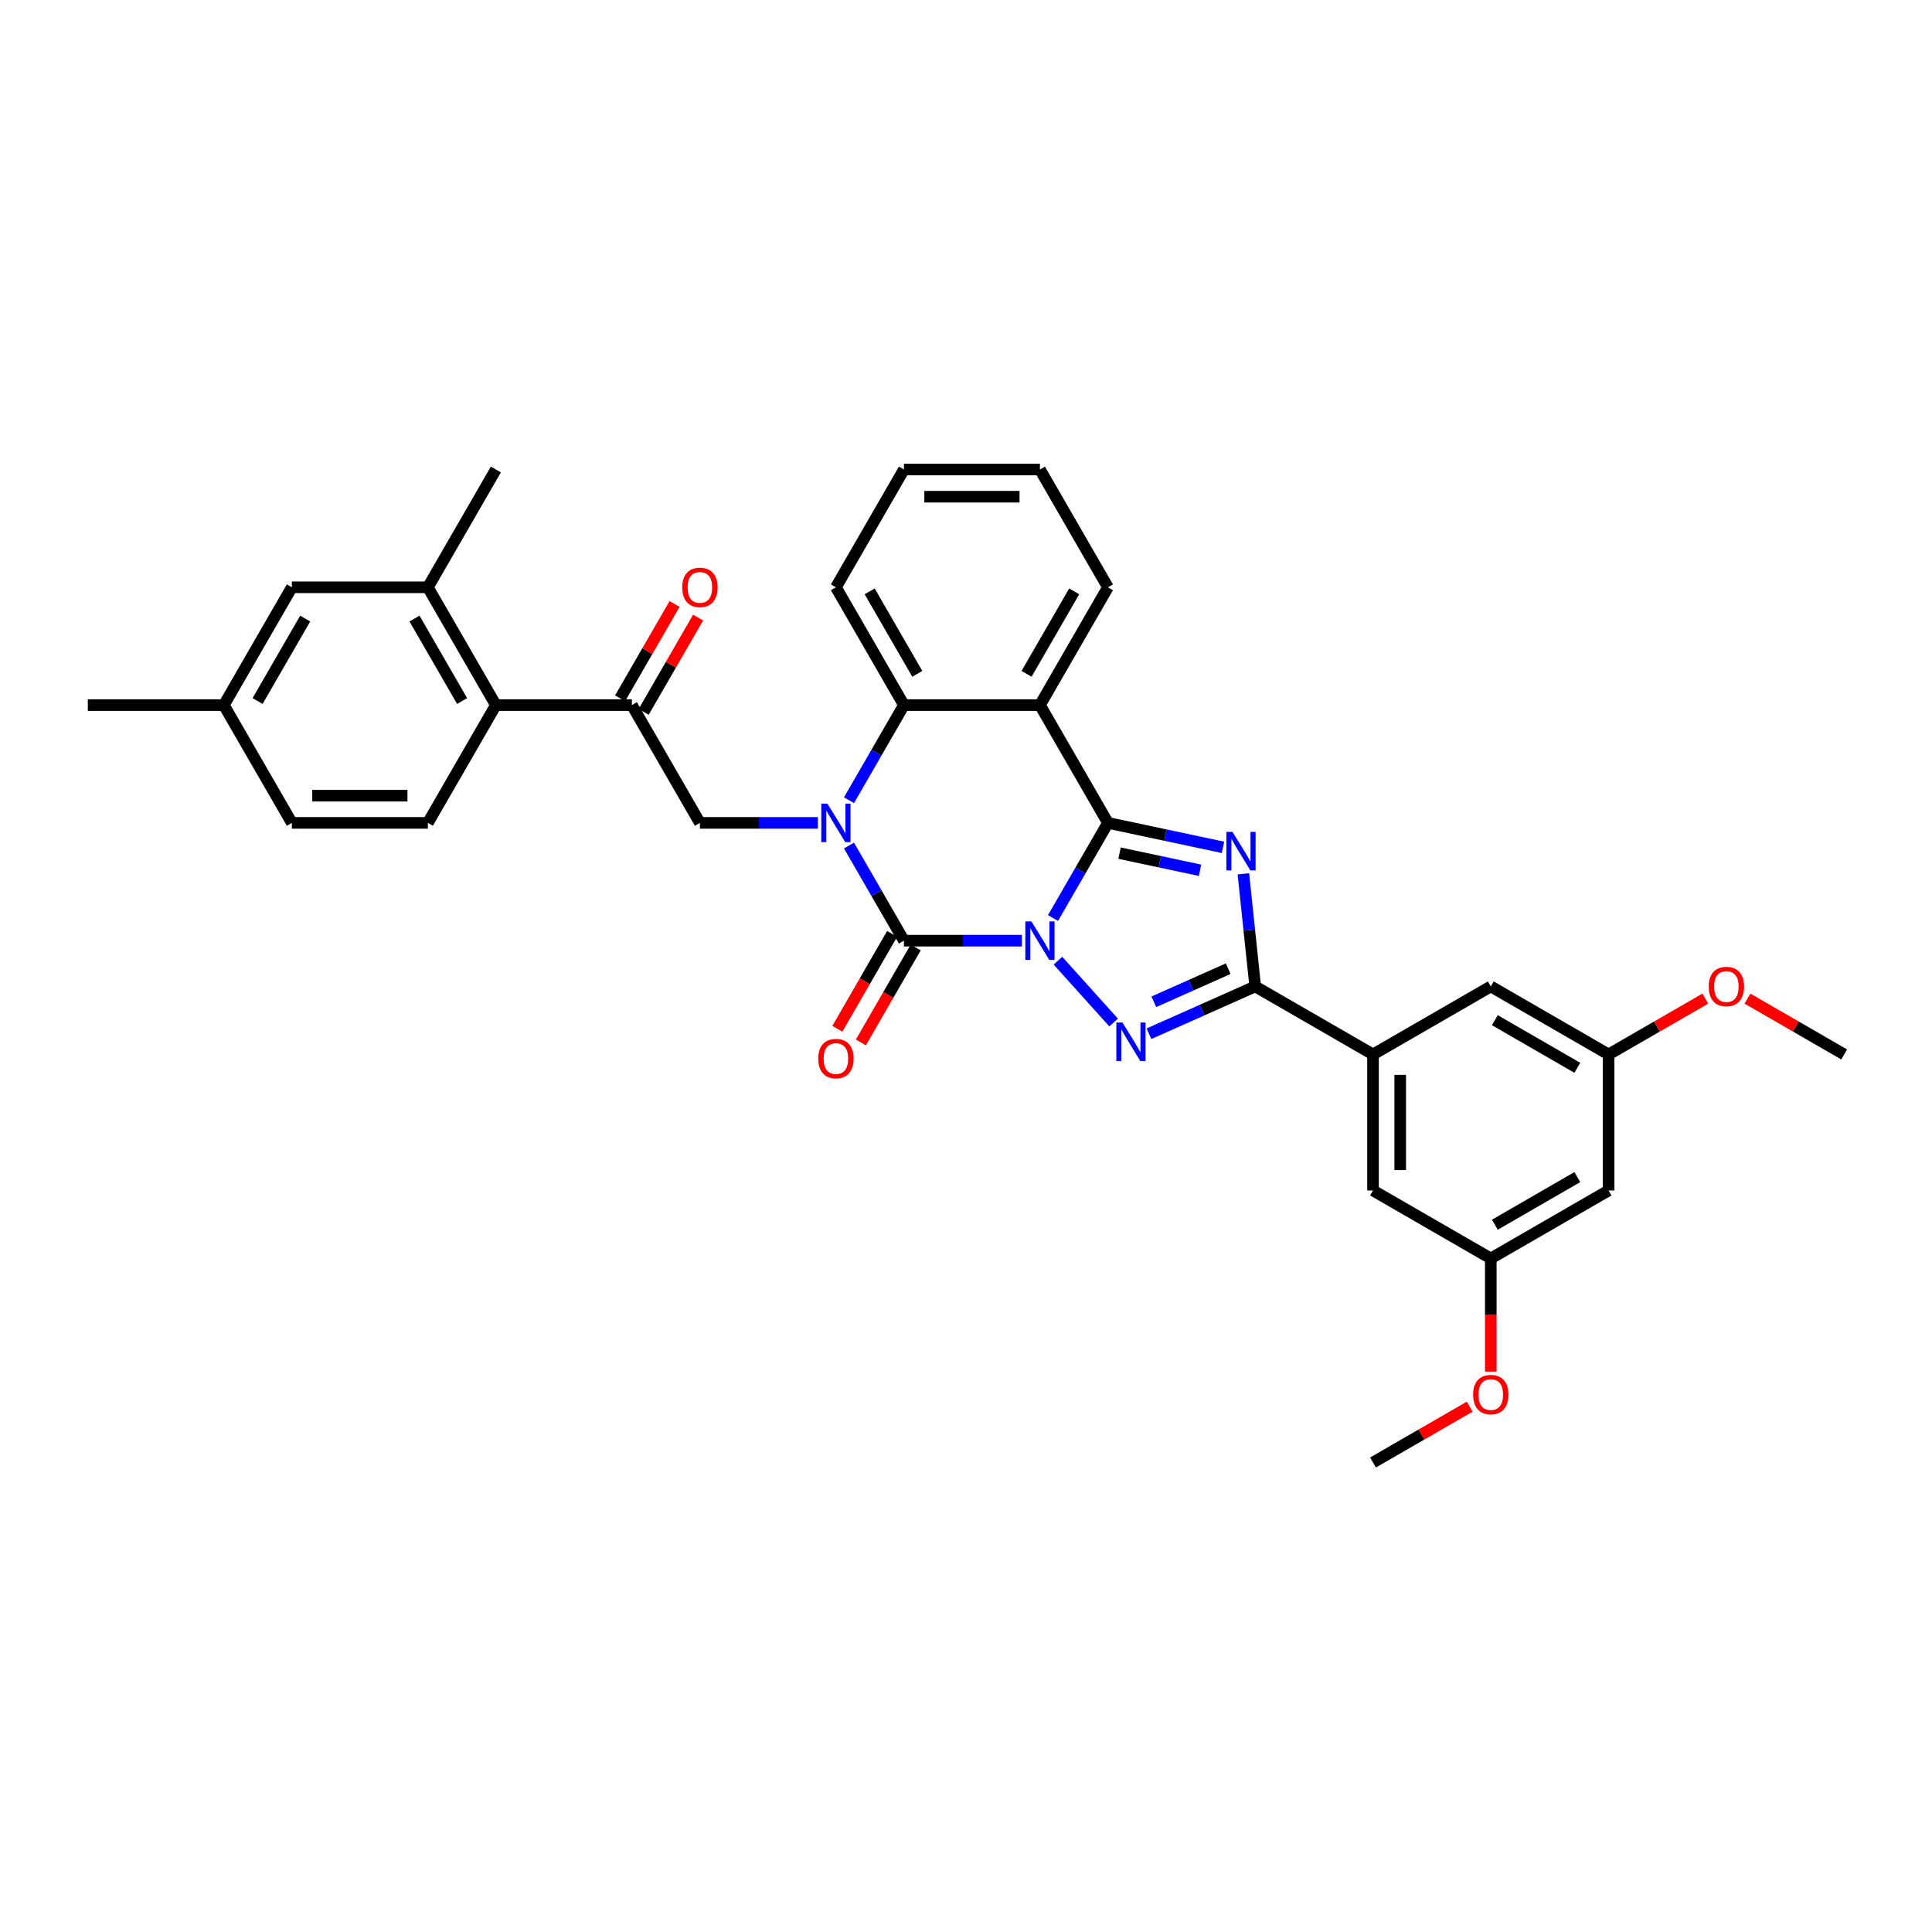 <?xml version='1.0' encoding='iso-8859-1'?>
<svg version='1.1' baseProfile='full'
              xmlns='http://www.w3.org/2000/svg'
                      xmlns:rdkit='http://www.rdkit.org/xml'
                      xmlns:xlink='http://www.w3.org/1999/xlink'
                  xml:space='preserve'
width='1000px' height='1000px' viewBox='0 0 1000 1000'>
<!-- END OF HEADER -->
<rect style='opacity:1.0;fill:#FFFFFF;stroke:none' width='1000' height='1000' x='0' y='0'> </rect>
<path class='bond-0' d='M 545.042,475.165 L 559.257,450.545' style='fill:none;fill-rule:evenodd;stroke:#0000FF;stroke-width:6px;stroke-linecap:butt;stroke-linejoin:miter;stroke-opacity:1' />
<path class='bond-0' d='M 559.257,450.545 L 573.472,425.924' style='fill:none;fill-rule:evenodd;stroke:#000000;stroke-width:6px;stroke-linecap:butt;stroke-linejoin:miter;stroke-opacity:1' />
<path class='bond-1' d='M 528.949,486.894 L 498.409,486.894' style='fill:none;fill-rule:evenodd;stroke:#0000FF;stroke-width:6px;stroke-linecap:butt;stroke-linejoin:miter;stroke-opacity:1' />
<path class='bond-1' d='M 498.409,486.894 L 467.868,486.894' style='fill:none;fill-rule:evenodd;stroke:#000000;stroke-width:6px;stroke-linecap:butt;stroke-linejoin:miter;stroke-opacity:1' />
<path class='bond-4' d='M 547.592,497.247 L 576.406,529.248' style='fill:none;fill-rule:evenodd;stroke:#0000FF;stroke-width:6px;stroke-linecap:butt;stroke-linejoin:miter;stroke-opacity:1' />
<path class='bond-3' d='M 573.472,425.924 L 603.243,432.252' style='fill:none;fill-rule:evenodd;stroke:#000000;stroke-width:6px;stroke-linecap:butt;stroke-linejoin:miter;stroke-opacity:1' />
<path class='bond-3' d='M 603.243,432.252 L 633.014,438.58' style='fill:none;fill-rule:evenodd;stroke:#0000FF;stroke-width:6px;stroke-linecap:butt;stroke-linejoin:miter;stroke-opacity:1' />
<path class='bond-3' d='M 579.476,441.595 L 600.316,446.025' style='fill:none;fill-rule:evenodd;stroke:#000000;stroke-width:6px;stroke-linecap:butt;stroke-linejoin:miter;stroke-opacity:1' />
<path class='bond-3' d='M 600.316,446.025 L 621.155,450.455' style='fill:none;fill-rule:evenodd;stroke:#0000FF;stroke-width:6px;stroke-linecap:butt;stroke-linejoin:miter;stroke-opacity:1' />
<path class='bond-6' d='M 573.472,425.924 L 538.271,364.954' style='fill:none;fill-rule:evenodd;stroke:#000000;stroke-width:6px;stroke-linecap:butt;stroke-linejoin:miter;stroke-opacity:1' />
<path class='bond-2' d='M 467.868,486.894 L 453.654,462.274' style='fill:none;fill-rule:evenodd;stroke:#000000;stroke-width:6px;stroke-linecap:butt;stroke-linejoin:miter;stroke-opacity:1' />
<path class='bond-2' d='M 453.654,462.274 L 439.439,437.653' style='fill:none;fill-rule:evenodd;stroke:#0000FF;stroke-width:6px;stroke-linecap:butt;stroke-linejoin:miter;stroke-opacity:1' />
<path class='bond-13' d='M 461.771,483.374 L 447.589,507.939' style='fill:none;fill-rule:evenodd;stroke:#000000;stroke-width:6px;stroke-linecap:butt;stroke-linejoin:miter;stroke-opacity:1' />
<path class='bond-13' d='M 447.589,507.939 L 433.407,532.503' style='fill:none;fill-rule:evenodd;stroke:#FF0000;stroke-width:6px;stroke-linecap:butt;stroke-linejoin:miter;stroke-opacity:1' />
<path class='bond-13' d='M 473.965,490.414 L 459.783,514.979' style='fill:none;fill-rule:evenodd;stroke:#000000;stroke-width:6px;stroke-linecap:butt;stroke-linejoin:miter;stroke-opacity:1' />
<path class='bond-13' d='M 459.783,514.979 L 445.601,539.543' style='fill:none;fill-rule:evenodd;stroke:#FF0000;stroke-width:6px;stroke-linecap:butt;stroke-linejoin:miter;stroke-opacity:1' />
<path class='bond-7' d='M 439.439,414.195 L 453.654,389.575' style='fill:none;fill-rule:evenodd;stroke:#0000FF;stroke-width:6px;stroke-linecap:butt;stroke-linejoin:miter;stroke-opacity:1' />
<path class='bond-7' d='M 453.654,389.575 L 467.868,364.954' style='fill:none;fill-rule:evenodd;stroke:#000000;stroke-width:6px;stroke-linecap:butt;stroke-linejoin:miter;stroke-opacity:1' />
<path class='bond-8' d='M 423.346,425.924 L 392.805,425.924' style='fill:none;fill-rule:evenodd;stroke:#0000FF;stroke-width:6px;stroke-linecap:butt;stroke-linejoin:miter;stroke-opacity:1' />
<path class='bond-8' d='M 392.805,425.924 L 362.265,425.924' style='fill:none;fill-rule:evenodd;stroke:#000000;stroke-width:6px;stroke-linecap:butt;stroke-linejoin:miter;stroke-opacity:1' />
<path class='bond-34' d='M 643.568,452.291 L 646.631,481.434' style='fill:none;fill-rule:evenodd;stroke:#0000FF;stroke-width:6px;stroke-linecap:butt;stroke-linejoin:miter;stroke-opacity:1' />
<path class='bond-34' d='M 646.631,481.434 L 649.695,510.578' style='fill:none;fill-rule:evenodd;stroke:#000000;stroke-width:6px;stroke-linecap:butt;stroke-linejoin:miter;stroke-opacity:1' />
<path class='bond-5' d='M 594.7,535.063 L 622.197,522.821' style='fill:none;fill-rule:evenodd;stroke:#0000FF;stroke-width:6px;stroke-linecap:butt;stroke-linejoin:miter;stroke-opacity:1' />
<path class='bond-5' d='M 622.197,522.821 L 649.695,510.578' style='fill:none;fill-rule:evenodd;stroke:#000000;stroke-width:6px;stroke-linecap:butt;stroke-linejoin:miter;stroke-opacity:1' />
<path class='bond-5' d='M 597.222,518.527 L 616.47,509.958' style='fill:none;fill-rule:evenodd;stroke:#0000FF;stroke-width:6px;stroke-linecap:butt;stroke-linejoin:miter;stroke-opacity:1' />
<path class='bond-5' d='M 616.47,509.958 L 635.718,501.388' style='fill:none;fill-rule:evenodd;stroke:#000000;stroke-width:6px;stroke-linecap:butt;stroke-linejoin:miter;stroke-opacity:1' />
<path class='bond-10' d='M 649.695,510.578 L 710.665,545.779' style='fill:none;fill-rule:evenodd;stroke:#000000;stroke-width:6px;stroke-linecap:butt;stroke-linejoin:miter;stroke-opacity:1' />
<path class='bond-22' d='M 538.271,364.954 L 573.472,303.984' style='fill:none;fill-rule:evenodd;stroke:#000000;stroke-width:6px;stroke-linecap:butt;stroke-linejoin:miter;stroke-opacity:1' />
<path class='bond-22' d='M 531.357,348.768 L 555.998,306.089' style='fill:none;fill-rule:evenodd;stroke:#000000;stroke-width:6px;stroke-linecap:butt;stroke-linejoin:miter;stroke-opacity:1' />
<path class='bond-35' d='M 538.271,364.954 L 467.868,364.954' style='fill:none;fill-rule:evenodd;stroke:#000000;stroke-width:6px;stroke-linecap:butt;stroke-linejoin:miter;stroke-opacity:1' />
<path class='bond-25' d='M 467.868,364.954 L 432.667,303.984' style='fill:none;fill-rule:evenodd;stroke:#000000;stroke-width:6px;stroke-linecap:butt;stroke-linejoin:miter;stroke-opacity:1' />
<path class='bond-25' d='M 474.782,348.768 L 450.141,306.089' style='fill:none;fill-rule:evenodd;stroke:#000000;stroke-width:6px;stroke-linecap:butt;stroke-linejoin:miter;stroke-opacity:1' />
<path class='bond-9' d='M 362.265,425.924 L 327.064,364.954' style='fill:none;fill-rule:evenodd;stroke:#000000;stroke-width:6px;stroke-linecap:butt;stroke-linejoin:miter;stroke-opacity:1' />
<path class='bond-11' d='M 327.064,364.954 L 256.661,364.954' style='fill:none;fill-rule:evenodd;stroke:#000000;stroke-width:6px;stroke-linecap:butt;stroke-linejoin:miter;stroke-opacity:1' />
<path class='bond-19' d='M 333.161,368.474 L 347.253,344.065' style='fill:none;fill-rule:evenodd;stroke:#000000;stroke-width:6px;stroke-linecap:butt;stroke-linejoin:miter;stroke-opacity:1' />
<path class='bond-19' d='M 347.253,344.065 L 361.346,319.655' style='fill:none;fill-rule:evenodd;stroke:#FF0000;stroke-width:6px;stroke-linecap:butt;stroke-linejoin:miter;stroke-opacity:1' />
<path class='bond-19' d='M 320.967,361.434 L 335.059,337.025' style='fill:none;fill-rule:evenodd;stroke:#000000;stroke-width:6px;stroke-linecap:butt;stroke-linejoin:miter;stroke-opacity:1' />
<path class='bond-19' d='M 335.059,337.025 L 349.152,312.615' style='fill:none;fill-rule:evenodd;stroke:#FF0000;stroke-width:6px;stroke-linecap:butt;stroke-linejoin:miter;stroke-opacity:1' />
<path class='bond-15' d='M 710.665,545.779 L 710.665,616.182' style='fill:none;fill-rule:evenodd;stroke:#000000;stroke-width:6px;stroke-linecap:butt;stroke-linejoin:miter;stroke-opacity:1' />
<path class='bond-15' d='M 724.745,556.34 L 724.745,605.621' style='fill:none;fill-rule:evenodd;stroke:#000000;stroke-width:6px;stroke-linecap:butt;stroke-linejoin:miter;stroke-opacity:1' />
<path class='bond-16' d='M 710.665,545.779 L 771.635,510.578' style='fill:none;fill-rule:evenodd;stroke:#000000;stroke-width:6px;stroke-linecap:butt;stroke-linejoin:miter;stroke-opacity:1' />
<path class='bond-12' d='M 256.661,364.954 L 221.46,303.984' style='fill:none;fill-rule:evenodd;stroke:#000000;stroke-width:6px;stroke-linecap:butt;stroke-linejoin:miter;stroke-opacity:1' />
<path class='bond-12' d='M 239.187,362.849 L 214.546,320.17' style='fill:none;fill-rule:evenodd;stroke:#000000;stroke-width:6px;stroke-linecap:butt;stroke-linejoin:miter;stroke-opacity:1' />
<path class='bond-14' d='M 256.661,364.954 L 221.46,425.924' style='fill:none;fill-rule:evenodd;stroke:#000000;stroke-width:6px;stroke-linecap:butt;stroke-linejoin:miter;stroke-opacity:1' />
<path class='bond-17' d='M 221.46,303.984 L 151.058,303.984' style='fill:none;fill-rule:evenodd;stroke:#000000;stroke-width:6px;stroke-linecap:butt;stroke-linejoin:miter;stroke-opacity:1' />
<path class='bond-28' d='M 221.46,303.984 L 256.661,243.014' style='fill:none;fill-rule:evenodd;stroke:#000000;stroke-width:6px;stroke-linecap:butt;stroke-linejoin:miter;stroke-opacity:1' />
<path class='bond-23' d='M 221.46,425.924 L 151.058,425.924' style='fill:none;fill-rule:evenodd;stroke:#000000;stroke-width:6px;stroke-linecap:butt;stroke-linejoin:miter;stroke-opacity:1' />
<path class='bond-23' d='M 210.9,411.844 L 161.618,411.844' style='fill:none;fill-rule:evenodd;stroke:#000000;stroke-width:6px;stroke-linecap:butt;stroke-linejoin:miter;stroke-opacity:1' />
<path class='bond-21' d='M 710.665,616.182 L 771.635,651.383' style='fill:none;fill-rule:evenodd;stroke:#000000;stroke-width:6px;stroke-linecap:butt;stroke-linejoin:miter;stroke-opacity:1' />
<path class='bond-20' d='M 771.635,510.578 L 832.605,545.779' style='fill:none;fill-rule:evenodd;stroke:#000000;stroke-width:6px;stroke-linecap:butt;stroke-linejoin:miter;stroke-opacity:1' />
<path class='bond-20' d='M 773.74,528.052 L 816.419,552.693' style='fill:none;fill-rule:evenodd;stroke:#000000;stroke-width:6px;stroke-linecap:butt;stroke-linejoin:miter;stroke-opacity:1' />
<path class='bond-38' d='M 151.058,303.984 L 115.857,364.954' style='fill:none;fill-rule:evenodd;stroke:#000000;stroke-width:6px;stroke-linecap:butt;stroke-linejoin:miter;stroke-opacity:1' />
<path class='bond-38' d='M 157.972,320.17 L 133.331,362.849' style='fill:none;fill-rule:evenodd;stroke:#000000;stroke-width:6px;stroke-linecap:butt;stroke-linejoin:miter;stroke-opacity:1' />
<path class='bond-18' d='M 832.605,616.182 L 832.605,545.779' style='fill:none;fill-rule:evenodd;stroke:#000000;stroke-width:6px;stroke-linecap:butt;stroke-linejoin:miter;stroke-opacity:1' />
<path class='bond-36' d='M 832.605,616.182 L 771.635,651.383' style='fill:none;fill-rule:evenodd;stroke:#000000;stroke-width:6px;stroke-linecap:butt;stroke-linejoin:miter;stroke-opacity:1' />
<path class='bond-36' d='M 816.419,609.268 L 773.74,633.909' style='fill:none;fill-rule:evenodd;stroke:#000000;stroke-width:6px;stroke-linecap:butt;stroke-linejoin:miter;stroke-opacity:1' />
<path class='bond-27' d='M 832.605,545.779 L 857.634,531.329' style='fill:none;fill-rule:evenodd;stroke:#000000;stroke-width:6px;stroke-linecap:butt;stroke-linejoin:miter;stroke-opacity:1' />
<path class='bond-27' d='M 857.634,531.329 L 882.663,516.879' style='fill:none;fill-rule:evenodd;stroke:#FF0000;stroke-width:6px;stroke-linecap:butt;stroke-linejoin:miter;stroke-opacity:1' />
<path class='bond-26' d='M 771.635,651.383 L 771.635,680.663' style='fill:none;fill-rule:evenodd;stroke:#000000;stroke-width:6px;stroke-linecap:butt;stroke-linejoin:miter;stroke-opacity:1' />
<path class='bond-26' d='M 771.635,680.663 L 771.635,709.943' style='fill:none;fill-rule:evenodd;stroke:#FF0000;stroke-width:6px;stroke-linecap:butt;stroke-linejoin:miter;stroke-opacity:1' />
<path class='bond-32' d='M 573.472,303.984 L 538.271,243.014' style='fill:none;fill-rule:evenodd;stroke:#000000;stroke-width:6px;stroke-linecap:butt;stroke-linejoin:miter;stroke-opacity:1' />
<path class='bond-24' d='M 151.058,425.924 L 115.857,364.954' style='fill:none;fill-rule:evenodd;stroke:#000000;stroke-width:6px;stroke-linecap:butt;stroke-linejoin:miter;stroke-opacity:1' />
<path class='bond-29' d='M 115.857,364.954 L 45.455,364.954' style='fill:none;fill-rule:evenodd;stroke:#000000;stroke-width:6px;stroke-linecap:butt;stroke-linejoin:miter;stroke-opacity:1' />
<path class='bond-33' d='M 432.667,303.984 L 467.868,243.014' style='fill:none;fill-rule:evenodd;stroke:#000000;stroke-width:6px;stroke-linecap:butt;stroke-linejoin:miter;stroke-opacity:1' />
<path class='bond-30' d='M 760.723,728.085 L 735.694,742.536' style='fill:none;fill-rule:evenodd;stroke:#FF0000;stroke-width:6px;stroke-linecap:butt;stroke-linejoin:miter;stroke-opacity:1' />
<path class='bond-30' d='M 735.694,742.536 L 710.665,756.986' style='fill:none;fill-rule:evenodd;stroke:#000000;stroke-width:6px;stroke-linecap:butt;stroke-linejoin:miter;stroke-opacity:1' />
<path class='bond-31' d='M 904.488,516.879 L 929.517,531.329' style='fill:none;fill-rule:evenodd;stroke:#FF0000;stroke-width:6px;stroke-linecap:butt;stroke-linejoin:miter;stroke-opacity:1' />
<path class='bond-31' d='M 929.517,531.329 L 954.545,545.779' style='fill:none;fill-rule:evenodd;stroke:#000000;stroke-width:6px;stroke-linecap:butt;stroke-linejoin:miter;stroke-opacity:1' />
<path class='bond-37' d='M 538.271,243.014 L 467.868,243.014' style='fill:none;fill-rule:evenodd;stroke:#000000;stroke-width:6px;stroke-linecap:butt;stroke-linejoin:miter;stroke-opacity:1' />
<path class='bond-37' d='M 527.71,257.094 L 478.429,257.094' style='fill:none;fill-rule:evenodd;stroke:#000000;stroke-width:6px;stroke-linecap:butt;stroke-linejoin:miter;stroke-opacity:1' />
<path  class='atom-0' d='M 533.863 476.925
L 540.397 487.486
Q 541.044 488.528, 542.086 490.414
Q 543.128 492.301, 543.185 492.414
L 543.185 476.925
L 545.832 476.925
L 545.832 496.863
L 543.1 496.863
L 536.088 485.317
Q 535.271 483.966, 534.398 482.417
Q 533.554 480.868, 533.3 480.389
L 533.3 496.863
L 530.709 496.863
L 530.709 476.925
L 533.863 476.925
' fill='#0000FF'/>
<path  class='atom-3' d='M 428.26 415.955
L 434.793 426.516
Q 435.441 427.558, 436.483 429.444
Q 437.525 431.331, 437.581 431.444
L 437.581 415.955
L 440.228 415.955
L 440.228 435.893
L 437.497 435.893
L 430.485 424.347
Q 429.668 422.995, 428.795 421.447
Q 427.95 419.898, 427.697 419.419
L 427.697 435.893
L 425.106 435.893
L 425.106 415.955
L 428.26 415.955
' fill='#0000FF'/>
<path  class='atom-4' d='M 637.928 430.593
L 644.462 441.153
Q 645.109 442.195, 646.151 444.082
Q 647.193 445.969, 647.25 446.081
L 647.25 430.593
L 649.897 430.593
L 649.897 450.531
L 647.165 450.531
L 640.153 438.985
Q 639.336 437.633, 638.463 436.084
Q 637.619 434.535, 637.365 434.056
L 637.365 450.531
L 634.774 450.531
L 634.774 430.593
L 637.928 430.593
' fill='#0000FF'/>
<path  class='atom-5' d='M 580.972 529.245
L 587.505 539.805
Q 588.153 540.847, 589.195 542.734
Q 590.237 544.62, 590.293 544.733
L 590.293 529.245
L 592.94 529.245
L 592.94 549.182
L 590.209 549.182
L 583.196 537.636
Q 582.38 536.285, 581.507 534.736
Q 580.662 533.187, 580.409 532.708
L 580.409 549.182
L 577.818 549.182
L 577.818 529.245
L 580.972 529.245
' fill='#0000FF'/>
<path  class='atom-14' d='M 423.515 547.921
Q 423.515 543.134, 425.88 540.458
Q 428.246 537.783, 432.667 537.783
Q 437.088 537.783, 439.454 540.458
Q 441.819 543.134, 441.819 547.921
Q 441.819 552.765, 439.426 555.524
Q 437.032 558.256, 432.667 558.256
Q 428.274 558.256, 425.88 555.524
Q 423.515 552.793, 423.515 547.921
M 432.667 556.003
Q 435.709 556.003, 437.342 553.975
Q 439.003 551.92, 439.003 547.921
Q 439.003 544.007, 437.342 542.035
Q 435.709 540.036, 432.667 540.036
Q 429.626 540.036, 427.964 542.007
Q 426.331 543.978, 426.331 547.921
Q 426.331 551.948, 427.964 553.975
Q 429.626 556.003, 432.667 556.003
' fill='#FF0000'/>
<path  class='atom-20' d='M 353.113 304.04
Q 353.113 299.253, 355.478 296.578
Q 357.844 293.902, 362.265 293.902
Q 366.686 293.902, 369.052 296.578
Q 371.417 299.253, 371.417 304.04
Q 371.417 308.884, 369.023 311.644
Q 366.63 314.375, 362.265 314.375
Q 357.872 314.375, 355.478 311.644
Q 353.113 308.912, 353.113 304.04
M 362.265 312.122
Q 365.306 312.122, 366.94 310.095
Q 368.601 308.039, 368.601 304.04
Q 368.601 300.126, 366.94 298.155
Q 365.306 296.155, 362.265 296.155
Q 359.223 296.155, 357.562 298.126
Q 355.929 300.098, 355.929 304.04
Q 355.929 308.067, 357.562 310.095
Q 359.223 312.122, 362.265 312.122
' fill='#FF0000'/>
<path  class='atom-27' d='M 762.483 721.841
Q 762.483 717.054, 764.848 714.379
Q 767.214 711.704, 771.635 711.704
Q 776.056 711.704, 778.422 714.379
Q 780.787 717.054, 780.787 721.841
Q 780.787 726.685, 778.394 729.445
Q 776 732.177, 771.635 732.177
Q 767.242 732.177, 764.848 729.445
Q 762.483 726.713, 762.483 721.841
M 771.635 729.924
Q 774.676 729.924, 776.31 727.896
Q 777.971 725.84, 777.971 721.841
Q 777.971 717.927, 776.31 715.956
Q 774.676 713.956, 771.635 713.956
Q 768.594 713.956, 766.932 715.928
Q 765.299 717.899, 765.299 721.841
Q 765.299 725.868, 766.932 727.896
Q 768.594 729.924, 771.635 729.924
' fill='#FF0000'/>
<path  class='atom-28' d='M 884.423 510.635
Q 884.423 505.847, 886.789 503.172
Q 889.154 500.497, 893.575 500.497
Q 897.997 500.497, 900.362 503.172
Q 902.728 505.847, 902.728 510.635
Q 902.728 515.478, 900.334 518.238
Q 897.94 520.97, 893.575 520.97
Q 889.182 520.97, 886.789 518.238
Q 884.423 515.506, 884.423 510.635
M 893.575 518.717
Q 896.617 518.717, 898.25 516.689
Q 899.911 514.633, 899.911 510.635
Q 899.911 506.72, 898.25 504.749
Q 896.617 502.75, 893.575 502.75
Q 890.534 502.75, 888.872 504.721
Q 887.239 506.692, 887.239 510.635
Q 887.239 514.662, 888.872 516.689
Q 890.534 518.717, 893.575 518.717
' fill='#FF0000'/>
</svg>
